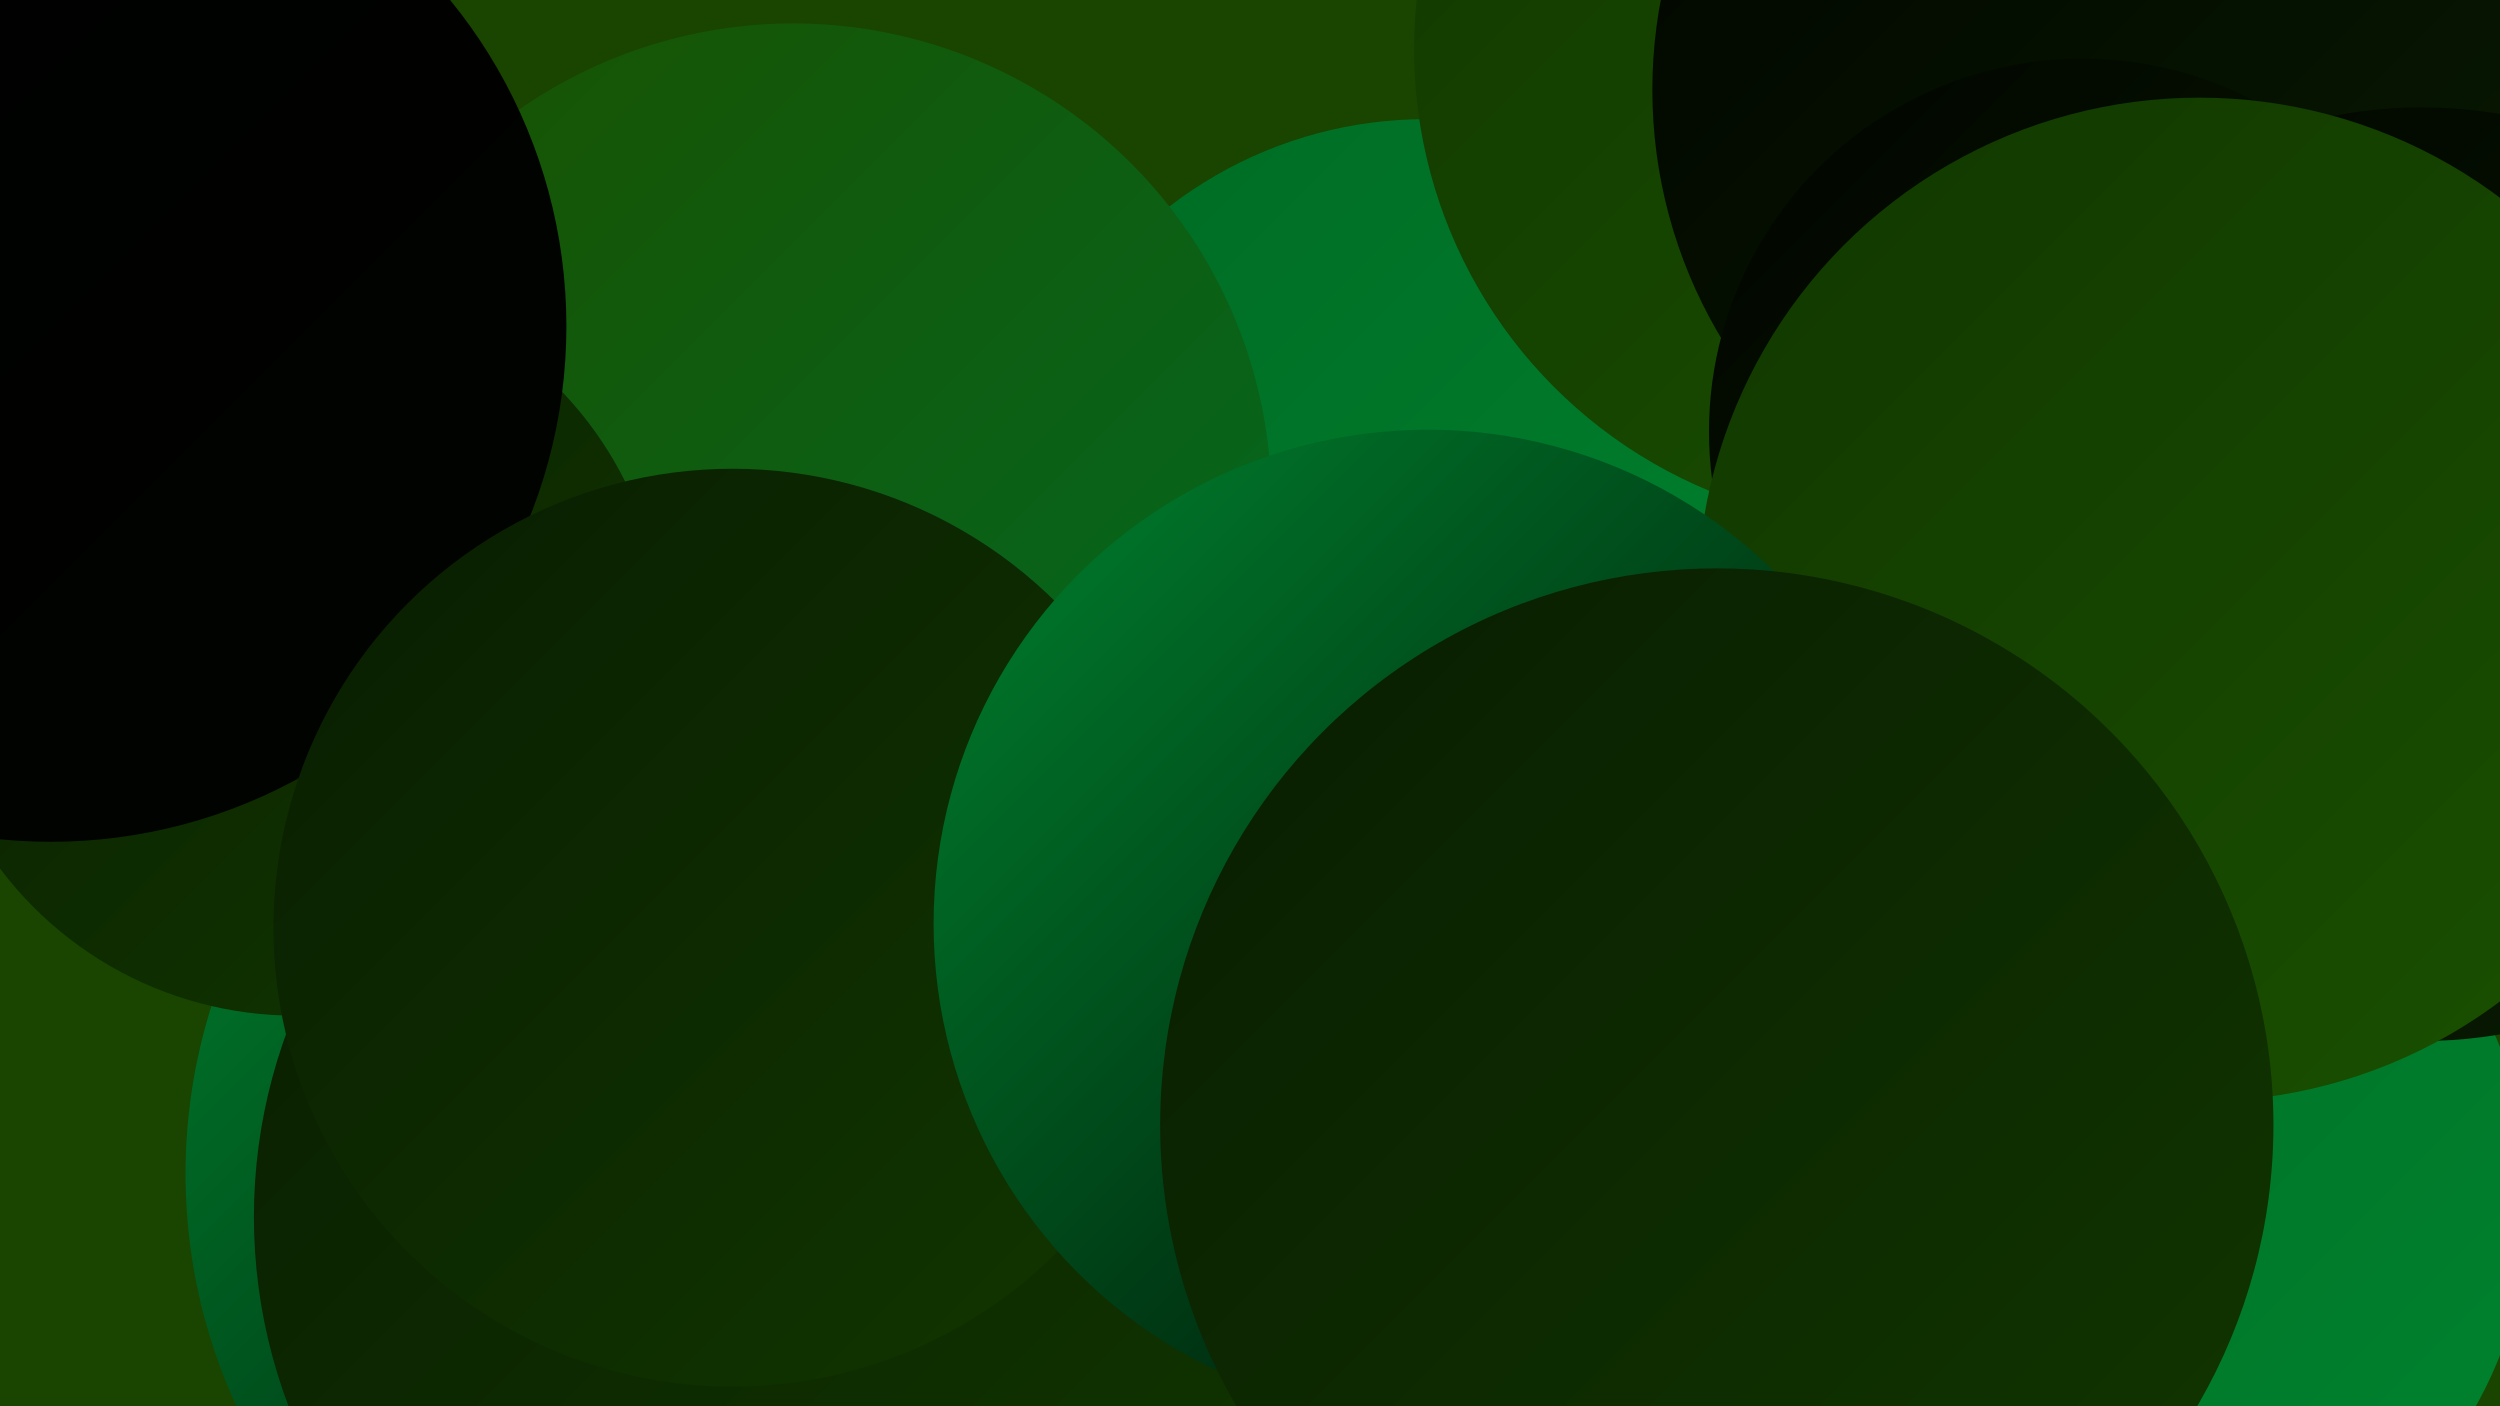 <?xml version="1.0" encoding="UTF-8"?><svg width="1280" height="720" xmlns="http://www.w3.org/2000/svg"><defs><linearGradient id="grad0" x1="0%" y1="0%" x2="100%" y2="100%"><stop offset="0%" style="stop-color:#000000;stop-opacity:1" /><stop offset="100%" style="stop-color:#010400;stop-opacity:1" /></linearGradient><linearGradient id="grad1" x1="0%" y1="0%" x2="100%" y2="100%"><stop offset="0%" style="stop-color:#010400;stop-opacity:1" /><stop offset="100%" style="stop-color:#091d01;stop-opacity:1" /></linearGradient><linearGradient id="grad2" x1="0%" y1="0%" x2="100%" y2="100%"><stop offset="0%" style="stop-color:#091d01;stop-opacity:1" /><stop offset="100%" style="stop-color:#113700;stop-opacity:1" /></linearGradient><linearGradient id="grad3" x1="0%" y1="0%" x2="100%" y2="100%"><stop offset="0%" style="stop-color:#113700;stop-opacity:1" /><stop offset="100%" style="stop-color:#1a5100;stop-opacity:1" /></linearGradient><linearGradient id="grad4" x1="0%" y1="0%" x2="100%" y2="100%"><stop offset="0%" style="stop-color:#1a5100;stop-opacity:1" /><stop offset="100%" style="stop-color:#006b24;stop-opacity:1" /></linearGradient><linearGradient id="grad5" x1="0%" y1="0%" x2="100%" y2="100%"><stop offset="0%" style="stop-color:#006b24;stop-opacity:1" /><stop offset="100%" style="stop-color:#00842f;stop-opacity:1" /></linearGradient><linearGradient id="grad6" x1="0%" y1="0%" x2="100%" y2="100%"><stop offset="0%" style="stop-color:#00842f;stop-opacity:1" /><stop offset="100%" style="stop-color:#000000;stop-opacity:1" /></linearGradient></defs><rect width="1280" height="720" fill="#194500" /><circle cx="757" cy="626" r="187" fill="url(#grad0)" /><circle cx="380" cy="601" r="285" fill="url(#grad6)" /><circle cx="730" cy="276" r="215" fill="url(#grad5)" /><circle cx="1210" cy="281" r="242" fill="url(#grad1)" /><circle cx="969" cy="25" r="245" fill="url(#grad3)" /><circle cx="406" cy="257" r="245" fill="url(#grad4)" /><circle cx="677" cy="634" r="237" fill="url(#grad6)" /><circle cx="151" cy="331" r="189" fill="url(#grad2)" /><circle cx="1047" cy="493" r="214" fill="url(#grad1)" /><circle cx="1080" cy="615" r="215" fill="url(#grad5)" /><circle cx="1093" cy="46" r="247" fill="url(#grad1)" /><circle cx="1066" cy="221" r="191" fill="url(#grad1)" /><circle cx="26" cy="167" r="264" fill="url(#grad0)" /><circle cx="404" cy="623" r="274" fill="url(#grad2)" /><circle cx="831" cy="615" r="185" fill="url(#grad0)" /><circle cx="375" cy="475" r="235" fill="url(#grad2)" /><circle cx="1240" cy="294" r="239" fill="url(#grad1)" /><circle cx="1126" cy="307" r="257" fill="url(#grad3)" /><circle cx="731" cy="473" r="253" fill="url(#grad6)" /><circle cx="879" cy="576" r="285" fill="url(#grad2)" /></svg>